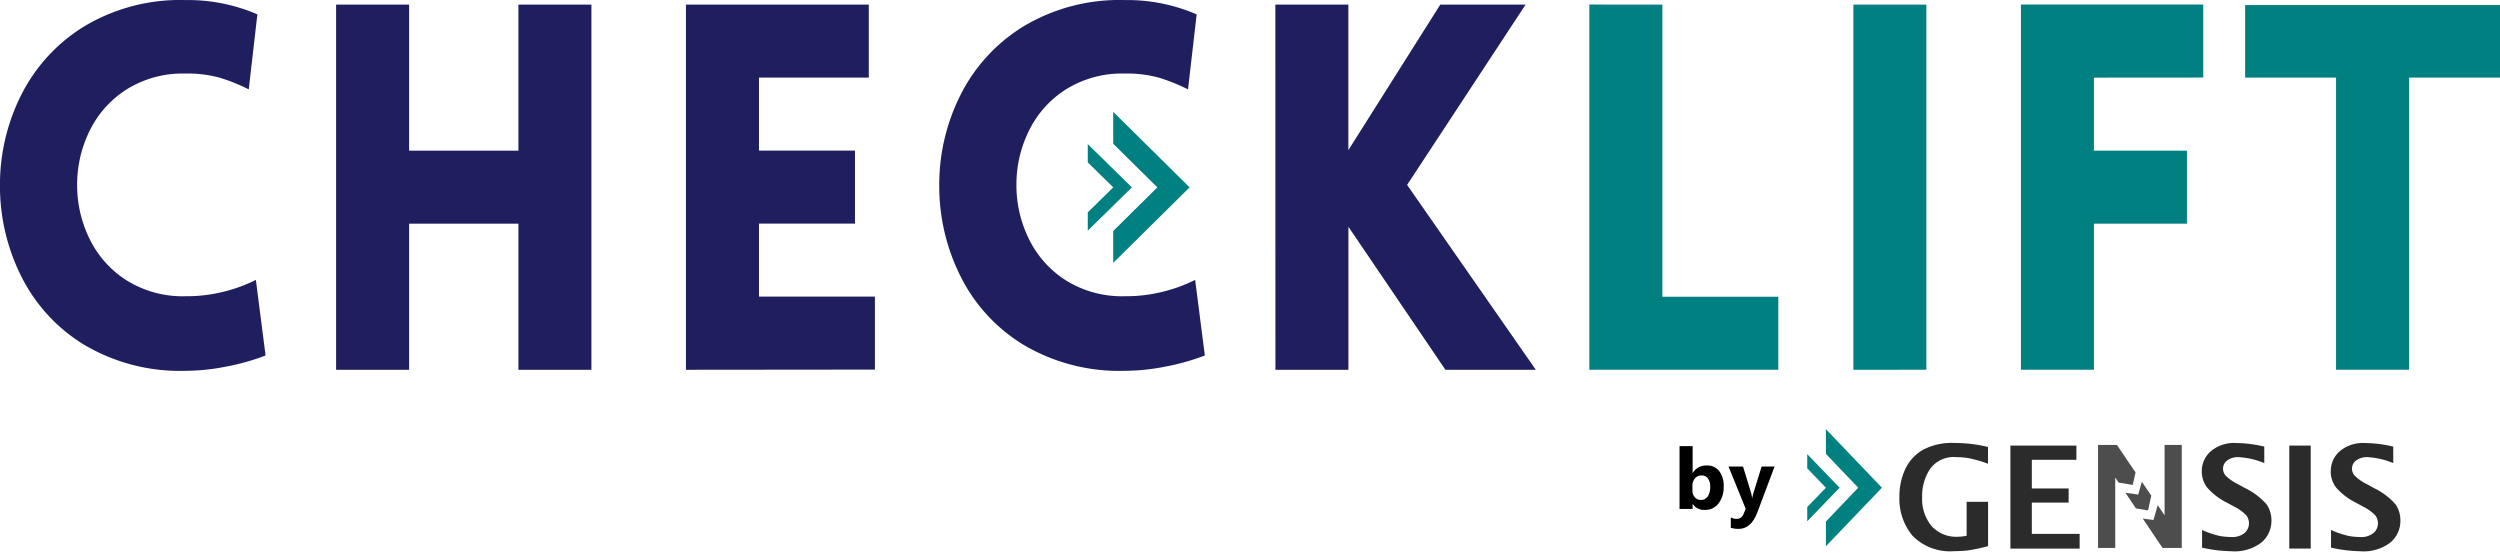 <svg xmlns="http://www.w3.org/2000/svg" width="250" height="55.296" viewBox="0 0 250 55.296"><g transform="translate(-222.448 -378.076)"><g transform="translate(412.388 422.373)"><path d="M4.081-51.753v-1.768a9.079,9.079,0,0,0,1.8.605,6.767,6.767,0,0,0,1.1.1,1.949,1.949,0,0,0,1.347-.4,1.264,1.264,0,0,0,.444-.968,1.31,1.31,0,0,0-.249-.78,4.162,4.162,0,0,0-1.218-.885l-.7-.383a6.526,6.526,0,0,1-2.016-1.532,2.622,2.622,0,0,1-.534-1.63,2.627,2.627,0,0,1,.889-1.992,3.612,3.612,0,0,1,2.555-.829,12.782,12.782,0,0,1,2.805.355v1.65a7.823,7.823,0,0,0-2.537-.592,1.81,1.81,0,0,0-1.184.338,1.023,1.023,0,0,0-.406.812,1.067,1.067,0,0,0,.249.676,4.469,4.469,0,0,0,1.21.857l.744.411a6.608,6.608,0,0,1,2.177,1.657,2.849,2.849,0,0,1,.463,1.593,2.847,2.847,0,0,1-.966,2.163,4.415,4.415,0,0,1-3.073.9A14.384,14.384,0,0,1,4.081-51.753Z" transform="translate(39.081 62.221)" fill="#2b2b2b"/><path d="M7.588-50.4V-60.7H9.731v10.3Z" transform="translate(31.401 60.961)" fill="#2b2b2b"/><path d="M4.081-51.753v-1.768a9.079,9.079,0,0,0,1.8.605,6.767,6.767,0,0,0,1.1.1,1.949,1.949,0,0,0,1.347-.4,1.264,1.264,0,0,0,.444-.968,1.31,1.31,0,0,0-.249-.78,4.162,4.162,0,0,0-1.218-.885l-.7-.383a6.526,6.526,0,0,1-2.016-1.532,2.622,2.622,0,0,1-.534-1.63,2.627,2.627,0,0,1,.889-1.992,3.612,3.612,0,0,1,2.555-.829,12.782,12.782,0,0,1,2.805.355v1.65a7.823,7.823,0,0,0-2.537-.592,1.81,1.81,0,0,0-1.184.338,1.023,1.023,0,0,0-.406.812,1.067,1.067,0,0,0,.249.676,4.469,4.469,0,0,0,1.21.857l.744.411a6.608,6.608,0,0,1,2.177,1.657,2.849,2.849,0,0,1,.463,1.593,2.847,2.847,0,0,1-.966,2.163,4.415,4.415,0,0,1-3.073.9A14.384,14.384,0,0,1,4.081-51.753Z" transform="translate(26.185 62.221)" fill="#2b2b2b"/><path d="M8.373,10.3H6.45L4.472,7.36l1.07.149.425-1.486.687,1.014V0H8.373Zm-6.653,0H0V0H1.89L3.749,2.746,3.472,4l-1.419-.24-.334-.5ZM5,6.546H5l-1.211-.2L2.742,4.786l1.273.177.367-1.283.943,1.393L5,6.546Z" transform="translate(19.864 0.198)" fill="#4d4d4d" stroke="rgba(0,0,0,0)" stroke-miterlimit="10" stroke-width="1"/><path d="M7.588-50.4V-60.7h6.6v1.42H9.731v2.867h3.682V-55H9.731v3.132h4.781V-50.4Z" transform="translate(3.512 60.961)" fill="#2b2b2b"/><path d="M12.681-51.906a16.97,16.97,0,0,1-2.008.428,11.576,11.576,0,0,1-1.333.073A5.26,5.26,0,0,1,5.13-52.94a5.762,5.762,0,0,1-1.315-3.887,6.423,6.423,0,0,1,.578-2.767,4.358,4.358,0,0,1,1.75-1.928,6.186,6.186,0,0,1,3.177-.7,14.412,14.412,0,0,1,3.355.4v1.677a13.078,13.078,0,0,0-2.011-.571,8.009,8.009,0,0,0-1.169-.09,2.925,2.925,0,0,0-2.606,1.169,4.909,4.909,0,0,0-.8,2.833,4.227,4.227,0,0,0,.94,2.888,3.331,3.331,0,0,0,2.645,1.072,4.249,4.249,0,0,0,.863-.1V-56.34h2.144Z" transform="translate(-3.814 62.221)" fill="#2b2b2b"/></g><path d="M1.867,11.708V9.236L5.1,5.854,1.867,2.472V0l5.6,5.854-5.6,5.854h0ZM0,9.209V7.792L1.869,5.854,0,3.916V2.5L3.235,5.854,0,9.209H0Z" transform="translate(403.172 420.993)" fill="teal"/><path d="M4.573-31.224H4.556v.493H3.247v-6.28H4.556v2.676h.017a1.553,1.553,0,0,1,1.38-.742,1.514,1.514,0,0,1,1.264.563,2.43,2.43,0,0,1,.443,1.541,2.631,2.631,0,0,1-.518,1.7,1.687,1.687,0,0,1-1.384.642A1.337,1.337,0,0,1,4.573-31.224Zm-.037-1.79v.435a.993.993,0,0,0,.236.679.768.768,0,0,0,.6.269.8.8,0,0,0,.694-.346,1.67,1.67,0,0,0,.246-.98,1.329,1.329,0,0,0-.226-.822.762.762,0,0,0-.644-.3.832.832,0,0,0-.652.294A1.117,1.117,0,0,0,4.535-33.014Zm8.216-1.96-1.723,4.582q-.621,1.653-1.873,1.653a2.4,2.4,0,0,1-.783-.108V-29.89a1.1,1.1,0,0,0,.568.153.709.709,0,0,0,.7-.476l.224-.526L8.144-34.974h1.45l.791,2.581a3.354,3.354,0,0,1,.116.568h.017a3.957,3.957,0,0,1,.137-.559l.8-2.589Z" transform="translate(387.155 459.7)" fill="#010000"/><g transform="translate(222.448 378.076)"><path d="M2.545,15.1V11.914L6.957,7.551,2.545,3.188V0l7.636,7.551L2.546,15.1h0ZM0,11.878V10.051l2.549-2.5L0,5.051V3.224L4.412,7.551,0,11.878H0Z" transform="translate(108.777 11.186)" fill="teal"/><path d="M31.384-215.215V-186H42.978v7.3H24.08v-36.519Zm19.1,36.519v-36.519h7.3V-178.7Zm24.056-29.215v7.3h9.3v7.3h-9.3V-178.7h-7.3v-36.519H85.473v7.3ZM98.752-178.7v-29.215H89.661v-7.253h25.487v7.253h-9.091V-178.7Z" transform="translate(134.853 215.675)" fill="teal"/><path d="M39.322-208.986a18.681,18.681,0,0,0-2.835-1.149,12.019,12.019,0,0,0-3.5-.434,10.591,10.591,0,0,0-5.874,1.583,10.191,10.191,0,0,0-3.7,4.137,12.145,12.145,0,0,0-1.251,5.414,12.145,12.145,0,0,0,1.251,5.414,10.191,10.191,0,0,0,3.7,4.137,10.591,10.591,0,0,0,5.874,1.583,15.282,15.282,0,0,0,3.958-.485,15.306,15.306,0,0,0,3.09-1.149l.97,7.559a22.571,22.571,0,0,1-3.882,1.1,21.38,21.38,0,0,1-4.137.434,18.775,18.775,0,0,1-10.113-2.6,16.763,16.763,0,0,1-6.308-6.87,20.1,20.1,0,0,1-2.12-9.066,19.942,19.942,0,0,1,2.12-9.04,16.976,16.976,0,0,1,6.308-6.87,18.634,18.634,0,0,1,10.113-2.63,17.545,17.545,0,0,1,7.2,1.43Zm26.968,28.04v-14.608H55.359v14.608h-7.3v-36.519h7.3v14.608h10.93v-14.608h7.3v36.519Zm16.753,0v-36.519h18.285v7.3H90.346v7.3h9.6v7.3h-9.6v7.3H101.94v7.3Zm50.207-28.04a18.68,18.68,0,0,0-2.835-1.149,12.019,12.019,0,0,0-3.5-.434,10.591,10.591,0,0,0-5.874,1.583,10.191,10.191,0,0,0-3.7,4.137,12.145,12.145,0,0,0-1.251,5.414,12.145,12.145,0,0,0,1.251,5.414,10.191,10.191,0,0,0,3.7,4.137,10.591,10.591,0,0,0,5.874,1.583,15.282,15.282,0,0,0,3.958-.485,15.306,15.306,0,0,0,3.09-1.149l.97,7.559a22.571,22.571,0,0,1-3.882,1.1,21.38,21.38,0,0,1-4.137.434,18.775,18.775,0,0,1-10.113-2.6,16.763,16.763,0,0,1-6.308-6.87,20.1,20.1,0,0,1-2.12-9.066,19.942,19.942,0,0,1,2.12-9.04,16.976,16.976,0,0,1,6.308-6.87,18.634,18.634,0,0,1,10.113-2.63,17.545,17.545,0,0,1,7.2,1.43Zm8.734-8.479h7.3v14.556l9.194-14.556h8.53l-11.849,18.03,12.871,18.489h-9.04l-9.7-14.3v14.3h-7.3Z" transform="translate(-14.448 217.924)" fill="#1f1e5e"/></g></g></svg>